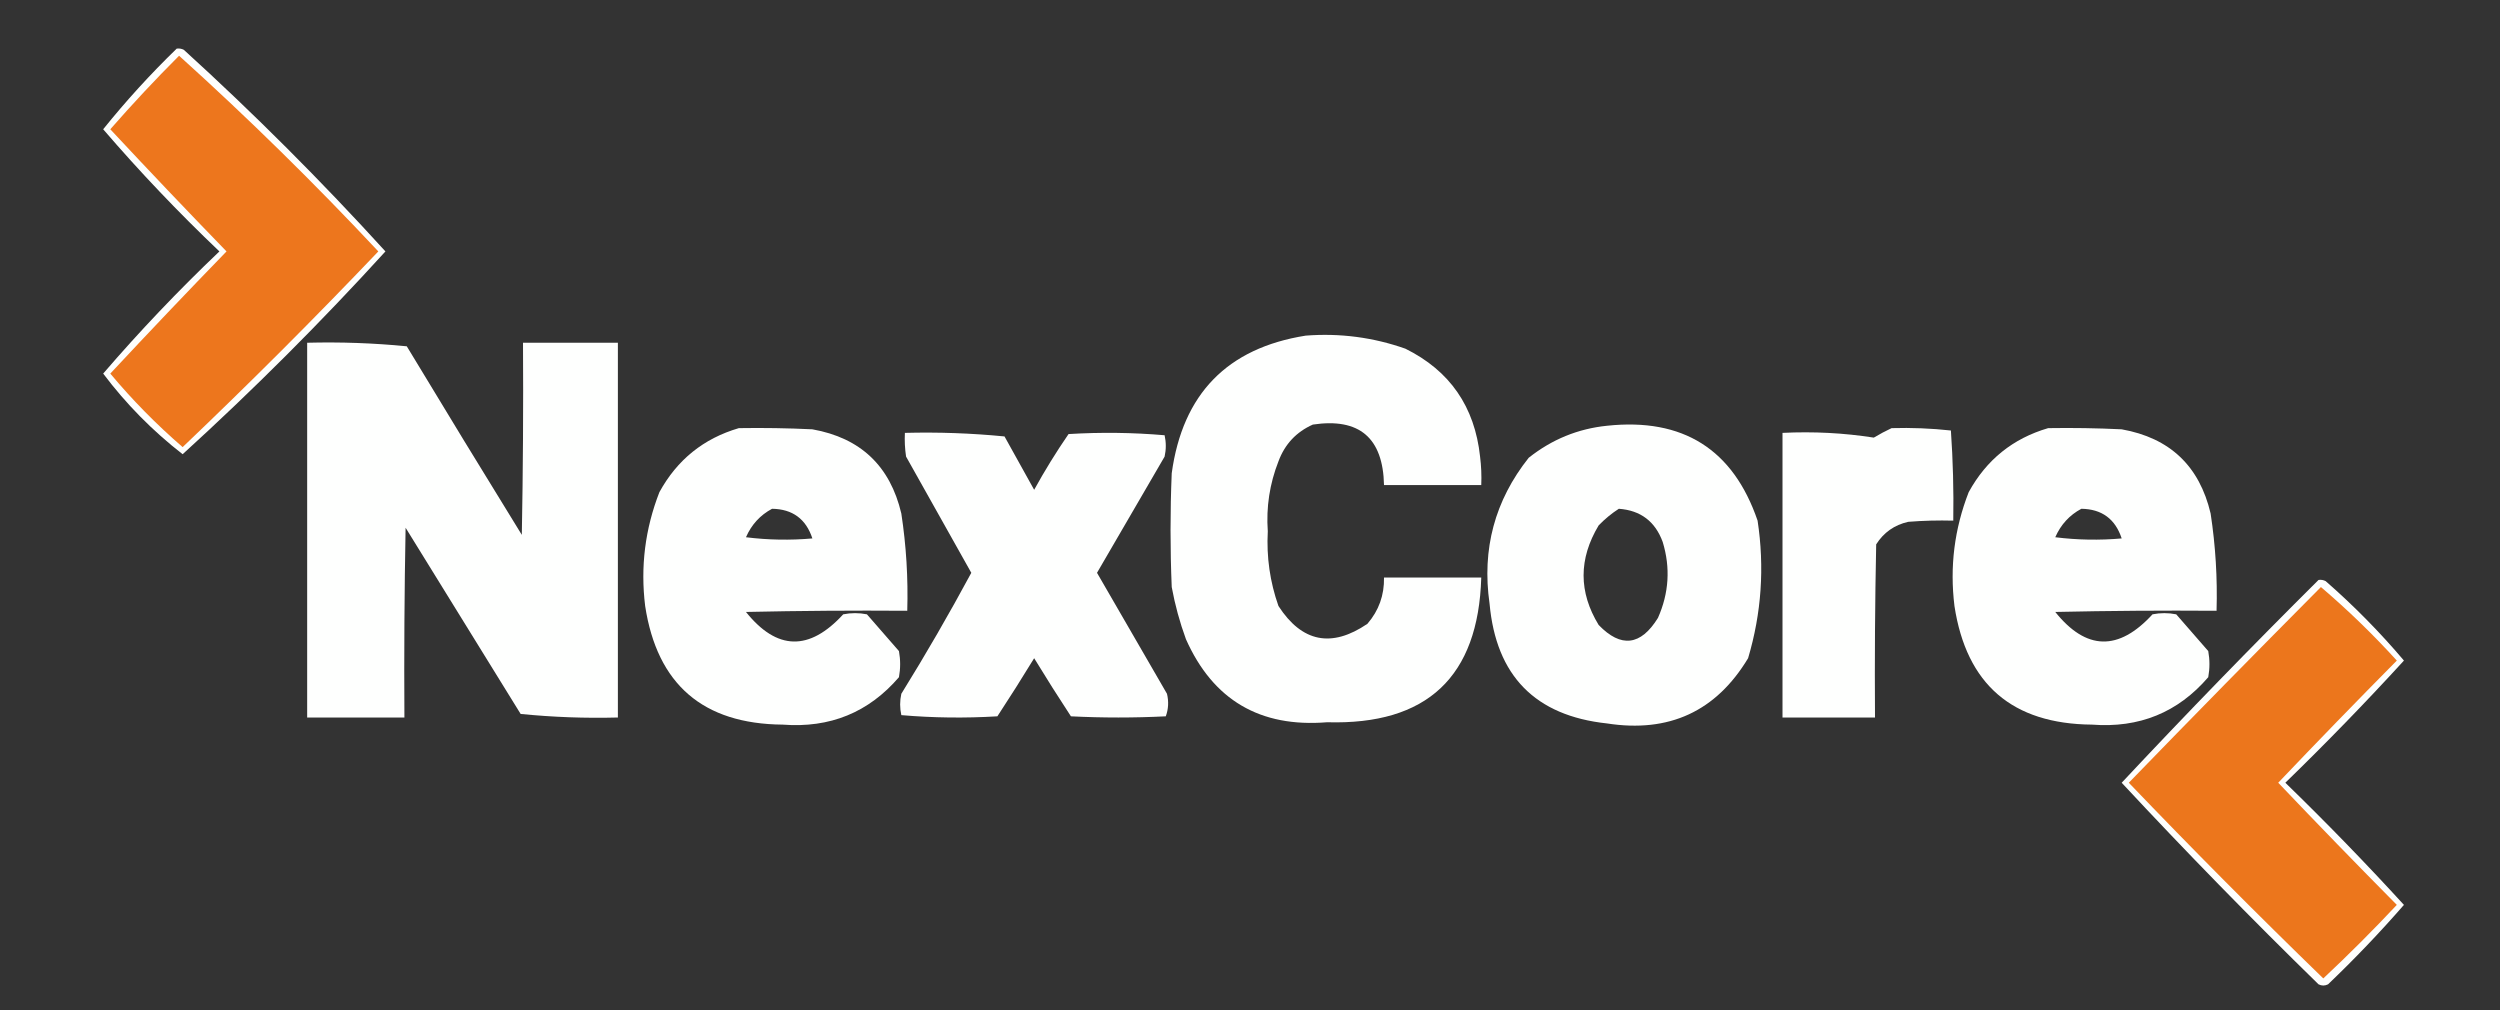 <?xml version="1.0" encoding="UTF-8"?>
<!DOCTYPE svg PUBLIC "-//W3C//DTD SVG 1.1//EN" "http://www.w3.org/Graphics/SVG/1.1/DTD/svg11.dtd">
<svg xmlns="http://www.w3.org/2000/svg" version="1.1" width="1054px" height="426px" style="shape-rendering:geometricPrecision; text-rendering:geometricPrecision; image-rendering:optimizeQuality; fill-rule:evenodd; clip-rule:evenodd" xmlns:xlink="http://www.w3.org/1999/xlink">
<rect width="100%" height="100%" fill="#333333" stroke="none"/>
<g><path style="opacity:1" fill="#fefffe" d="M 74.5,20.5 C 75.552,20.351 76.552,20.517 77.5,21C 107.179,48.012 135.512,76.346 162.5,106C 135.333,135.833 106.833,164.333 77,191.5C 64.298,181.631 53.131,170.298 43.5,157.5C 58.891,139.605 75.224,122.438 92.5,106C 75.224,89.562 58.891,72.395 43.5,54.5C 53.087,42.575 63.421,31.242 74.5,20.5 Z"/></g>
<g><path style="opacity:0.984" fill="#ec741a" d="M 75.5,23.5 C 104.6,49.766 132.6,77.266 159.5,106C 132.667,134.167 105.167,161.667 77,188.5C 65.983,178.983 55.816,168.65 46.5,157.5C 62.663,140.17 78.997,123.003 95.5,106C 78.997,88.997 62.663,71.83 46.5,54.5C 55.822,43.845 65.488,33.512 75.5,23.5 Z"/></g>
<g><path style="opacity:1" fill="#fefffe" d="M 550.5,141.5 C 564.924,140.386 578.924,142.219 592.5,147C 611.24,156.269 621.74,171.436 624,192.5C 624.499,196.486 624.666,200.486 624.5,204.5C 610.833,204.5 597.167,204.5 583.5,204.5C 583.08,184.573 573.08,176.073 553.5,179C 546.52,182.105 541.686,187.271 539,194.5C 535.281,203.982 533.781,213.815 534.5,224C 533.916,234.833 535.416,245.333 539,255.5C 548.896,270.764 561.396,273.264 576.5,263C 581.302,257.432 583.635,250.932 583.5,243.5C 597.167,243.5 610.833,243.5 624.5,243.5C 623.279,285.383 601.612,305.716 559.5,304.5C 531.25,306.802 511.417,295.136 500,269.5C 497.376,262.337 495.376,255.004 494,247.5C 493.333,231.5 493.333,215.5 494,199.5C 498.595,166.074 517.428,146.741 550.5,141.5 Z"/></g>
<g><path style="opacity:1" fill="#fefffe" d="M 129.5,144.5 C 143.541,144.134 157.541,144.634 171.5,146C 187.541,172.583 203.708,199.083 220,225.5C 220.5,198.502 220.667,171.502 220.5,144.5C 233.833,144.5 247.167,144.5 260.5,144.5C 260.5,197.167 260.5,249.833 260.5,302.5C 246.792,302.862 233.126,302.362 219.5,301C 203.333,274.833 187.167,248.667 171,222.5C 170.5,249.165 170.333,275.831 170.5,302.5C 156.833,302.5 143.167,302.5 129.5,302.5C 129.5,249.833 129.5,197.167 129.5,144.5 Z"/></g>
<g><path style="opacity:1" fill="#fefffe" d="M 677.5,179.5 C 709.525,176.074 730.691,189.407 741,219.5C 743.978,239.162 742.645,258.495 737,277.5C 723.505,299.906 703.672,309.073 677.5,305C 647.248,301.748 630.748,284.914 628,254.5C 624.702,231.519 630.202,211.019 644.5,193C 654.282,185.246 665.282,180.746 677.5,179.5 Z M 682.5,214.5 C 691.67,215.167 697.837,219.834 701,228.5C 704.305,239.367 703.638,250.034 699,260.5C 691.742,272.247 683.409,273.247 674,263.5C 665.518,249.622 665.518,235.622 674,221.5C 676.628,218.79 679.461,216.456 682.5,214.5 Z"/></g>
<g><path style="opacity:1" fill="#fefffe" d="M 311.5,180.5 C 321.839,180.334 332.172,180.5 342.5,181C 362.779,184.612 375.279,196.445 380,216.5C 382.07,230.088 382.904,243.754 382.5,257.5C 359.831,257.333 337.164,257.5 314.5,258C 327.527,274.277 341.194,274.61 355.5,259C 358.833,258.333 362.167,258.333 365.5,259C 370,264.167 374.5,269.333 379,274.5C 379.667,278.167 379.667,281.833 379,285.5C 366.238,300.366 349.904,307.033 330,305.5C 296.388,305.212 277.055,288.546 272,255.5C 269.966,238.977 271.966,222.977 278,207.5C 285.474,193.854 296.641,184.854 311.5,180.5 Z M 325.5,214.5 C 334.126,214.624 339.793,218.791 342.5,227C 333.149,227.832 323.816,227.665 314.5,226.5C 316.829,221.175 320.496,217.175 325.5,214.5 Z"/></g>
<g><path style="opacity:1" fill="#fefffe" d="M 797.5,180.5 C 805.875,180.26 814.208,180.593 822.5,181.5C 823.374,194.144 823.708,206.811 823.5,219.5C 817.158,219.334 810.825,219.5 804.5,220C 798.678,221.324 794.178,224.491 791,229.5C 790.5,253.831 790.333,278.164 790.5,302.5C 777.5,302.5 764.5,302.5 751.5,302.5C 751.5,262.5 751.5,222.5 751.5,182.5C 764.582,181.864 777.415,182.531 790,184.5C 792.514,182.996 795.014,181.662 797.5,180.5 Z"/></g>
<g><path style="opacity:1" fill="#fefffe" d="M 863.5,180.5 C 873.839,180.334 884.172,180.5 894.5,181C 914.779,184.612 927.279,196.445 932,216.5C 934.07,230.088 934.904,243.754 934.5,257.5C 911.831,257.333 889.164,257.5 866.5,258C 879.527,274.277 893.194,274.61 907.5,259C 910.833,258.333 914.167,258.333 917.5,259C 922,264.167 926.5,269.333 931,274.5C 931.667,278.167 931.667,281.833 931,285.5C 918.238,300.366 901.904,307.033 882,305.5C 848.388,305.212 829.055,288.546 824,255.5C 821.966,238.977 823.966,222.977 830,207.5C 837.474,193.854 848.641,184.854 863.5,180.5 Z M 877.5,214.5 C 886.126,214.624 891.793,218.791 894.5,227C 885.149,227.832 875.816,227.665 866.5,226.5C 868.829,221.175 872.496,217.175 877.5,214.5 Z"/></g>
<g><path style="opacity:1" fill="#fefffe" d="M 381.5,182.5 C 395.541,182.134 409.541,182.634 423.5,184C 427.667,191.5 431.833,199 436,206.5C 440.471,198.38 445.305,190.546 450.5,183C 464.075,182.178 477.575,182.344 491,183.5C 491.667,186.5 491.667,189.5 491,192.5C 481.5,208.833 472,225.167 462.5,241.5C 472.333,258.5 482.167,275.5 492,292.5C 492.784,295.76 492.617,298.927 491.5,302C 478.167,302.667 464.833,302.667 451.5,302C 446.222,293.954 441.056,285.787 436,277.5C 430.944,285.787 425.778,293.954 420.5,302C 406.925,302.822 393.425,302.656 380,301.5C 379.333,298.5 379.333,295.5 380,292.5C 390.355,275.79 400.188,258.79 409.5,241.5C 400.35,225.204 391.183,208.871 382,192.5C 381.502,189.183 381.335,185.85 381.5,182.5 Z"/></g>
<g><path style="opacity:1" fill="#fefffe" d="M 977.5,244.5 C 978.552,244.351 979.552,244.517 980.5,245C 992.379,255.378 1003.38,266.545 1013.5,278.5C 997.407,296.095 980.741,313.261 963.5,330C 980.741,346.739 997.407,363.905 1013.5,381.5C 1003.41,393.093 992.743,404.26 981.5,415C 980.167,415.667 978.833,415.667 977.5,415C 949.096,387.264 921.429,358.93 894.5,330C 921.631,301.035 949.297,272.535 977.5,244.5 Z"/></g>
<g><path style="opacity:0.988" fill="#eb741a" d="M 978.5,247.5 C 989.781,257.113 1000.45,267.446 1010.5,278.5C 993.639,295.527 976.973,312.693 960.5,330C 976.973,347.307 993.639,364.473 1010.5,381.5C 1000.5,392.167 990.167,402.5 979.5,412.5C 951.652,385.486 924.319,357.986 897.5,330C 924.34,302.327 951.34,274.827 978.5,247.5 Z"/></g>
</svg>
